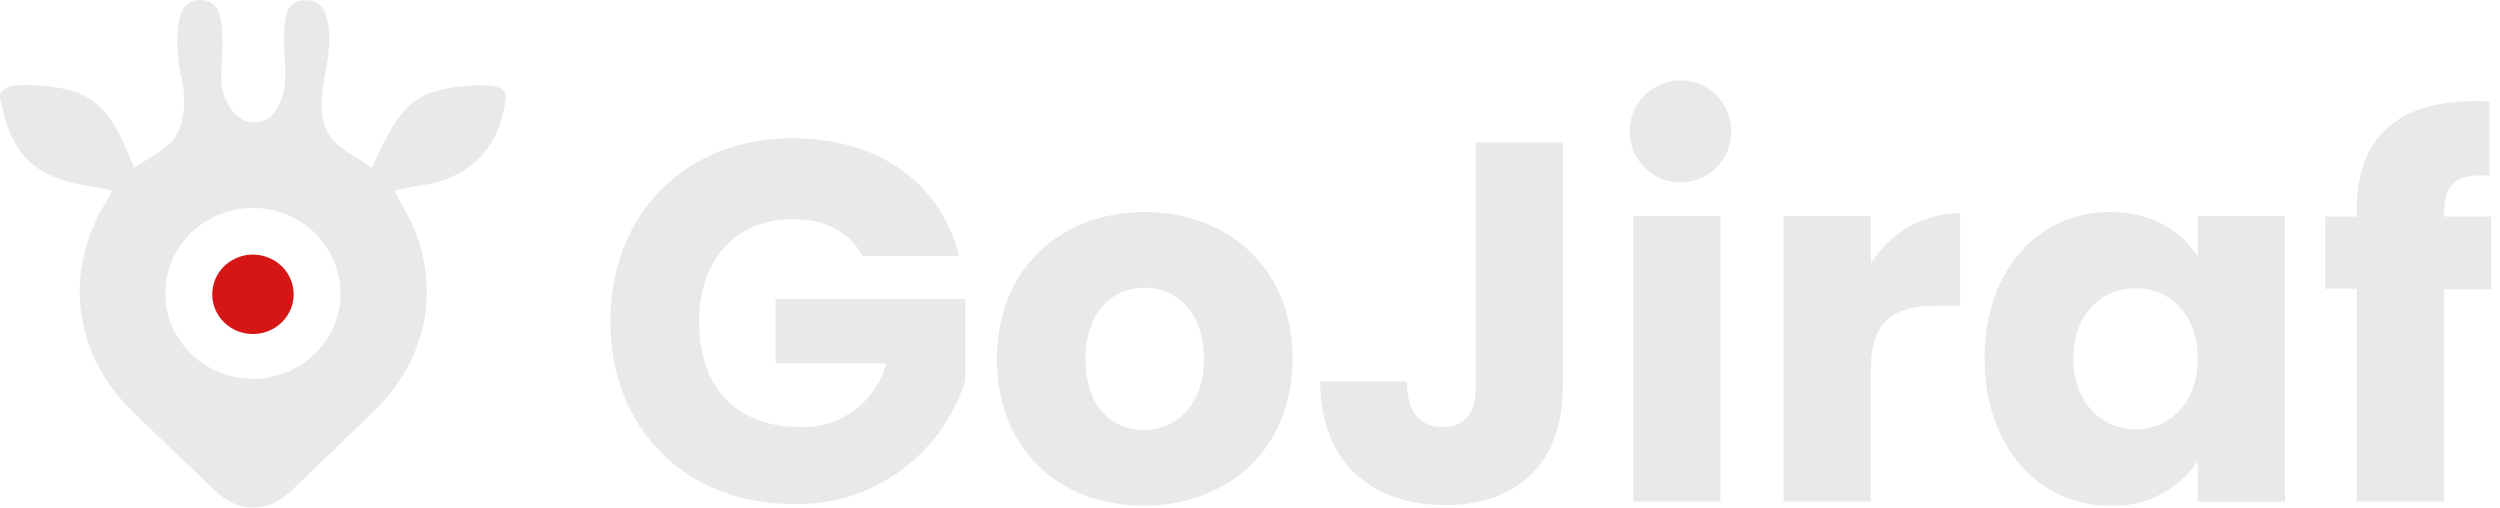 <svg width="197" height="40" viewBox="0 0 197 40" fill="none" xmlns="http://www.w3.org/2000/svg">
<path d="M135.575 17.024H128.703V39.522H135.575V17.024Z" fill="#E9E9E9"/>
<path d="M75.578 20.176H67.986C66.941 18.276 65.015 17.269 62.441 17.269C58.021 17.269 55.091 20.412 55.091 25.334C55.091 30.573 58.062 33.643 63.008 33.643C64.543 33.712 66.057 33.254 67.298 32.344C68.54 31.435 69.436 30.128 69.839 28.64H61.113V23.563H76.064V29.972C75.169 32.861 73.358 35.377 70.906 37.137C68.454 38.896 65.495 39.803 62.481 39.718C54.047 39.718 48.098 33.797 48.098 25.326C48.098 16.855 53.998 10.893 62.441 10.893C69.192 10.893 74.097 14.361 75.578 20.168" fill="#E9E9E9"/>
<path d="M90.083 39.845C83.494 39.845 78.557 35.41 78.557 28.271C78.557 21.132 83.656 16.705 90.204 16.705C96.753 16.705 101.86 21.14 101.86 28.271C101.86 35.402 96.72 39.845 90.124 39.845H90.083ZM90.124 33.884C92.552 33.884 94.867 32.064 94.867 28.271C94.867 24.478 92.617 22.667 90.204 22.667C87.792 22.667 85.542 24.446 85.542 28.271C85.542 32.097 87.638 33.884 90.124 33.884Z" fill="#E9E9E9"/>
<path d="M116.286 11.214H123.158V30.488C123.158 36.58 119.459 39.804 113.874 39.804C108.087 39.804 104.031 36.417 104.031 30.057H110.863C110.863 32.494 111.907 33.647 113.672 33.647C115.436 33.647 116.286 32.6 116.286 30.496V11.214Z" fill="#E9E9E9"/>
<path d="M147.423 39.526H140.551V17.02H147.423V20.772C148.164 19.566 149.198 18.567 150.428 17.869C151.658 17.172 153.044 16.799 154.457 16.784V24.094H152.571C149.333 24.094 147.423 25.223 147.423 29.098V39.526Z" fill="#E9E9E9"/>
<path d="M166.268 16.705C169.603 16.705 171.934 18.232 173.181 20.214V17.022H180.053V39.529H173.181V36.337C172.421 37.473 171.382 38.393 170.163 39.007C168.945 39.622 167.59 39.911 166.228 39.845C160.764 39.845 156.385 35.329 156.385 28.231C156.385 21.132 160.764 16.705 166.268 16.705ZM168.284 22.708C165.71 22.708 163.378 24.649 163.378 28.231C163.378 31.812 165.71 33.835 168.284 33.835C170.858 33.835 173.181 31.861 173.181 28.271C173.181 24.681 170.89 22.708 168.284 22.708Z" fill="#E9E9E9"/>
<path d="M185.719 22.748H183.226V17.063H185.719V16.421C185.719 10.533 189.337 7.633 196.169 7.99V13.838C193.514 13.676 192.591 14.488 192.591 16.86V17.063H196.29V22.789H192.591V39.52H185.719V22.748Z" fill="#E9E9E9"/>
<path d="M136.43 10.355C136.43 11.15 136.195 11.928 135.755 12.589C135.314 13.251 134.688 13.766 133.955 14.07C133.223 14.374 132.417 14.453 131.639 14.297C130.862 14.142 130.148 13.758 129.588 13.195C129.028 12.632 128.647 11.915 128.493 11.134C128.339 10.354 128.42 9.545 128.724 8.811C129.029 8.076 129.544 7.449 130.204 7.008C130.864 6.567 131.639 6.333 132.432 6.334C132.961 6.336 133.484 6.442 133.972 6.647C134.46 6.852 134.902 7.152 135.274 7.529C135.646 7.907 135.939 8.354 136.138 8.846C136.336 9.338 136.436 9.865 136.43 10.396" fill="#E9E9E9"/>
<path d="M37.323 6.725C33.009 7.015 31.775 8.027 29.905 11.921C29.725 12.296 29.56 12.677 29.31 13.227C28.092 12.329 26.643 11.746 25.959 10.652C25.146 9.35 25.254 7.814 25.593 6.019C25.788 4.992 26.337 2.459 25.508 0.787C25.262 0.291 24.697 0.022 24.209 0.016C23.678 0.009 23.045 0.089 22.703 0.787C22.189 1.836 22.419 4.336 22.48 5.497C22.545 6.743 22.311 7.806 21.736 8.697C21.284 9.398 20.674 9.653 19.969 9.652C19.365 9.65 18.756 9.277 18.272 8.697C17.55 7.741 17.363 6.752 17.449 5.497C17.532 4.304 17.699 1.787 17.139 0.721C16.874 0.214 16.292 -0.005 15.863 7.44885e-05C15.387 0.005 14.814 0.111 14.429 0.721C13.739 1.982 13.945 4.557 14.241 5.837C14.241 5.837 15.19 9.181 13.517 11.188C12.996 11.813 10.561 13.182 10.561 13.182C8.616 8.257 7.32 6.859 2.205 6.7C1.013 6.639 0.002 6.877 0 7.671C0.746 11.466 2.055 13.9 6.895 14.637C7.312 14.703 8.281 14.901 8.854 15.021C8.607 15.463 8.435 15.793 8.243 16.112C5.027 21.452 5.816 27.849 10.275 32.244C12.484 34.423 14.735 36.562 16.985 38.699C18.819 40.441 21.111 40.434 22.959 38.674C25.18 36.557 27.385 34.424 29.575 32.276C34.144 27.791 34.921 21.433 31.592 15.992C31.432 15.73 31.277 15.399 31.08 15.021C31.749 14.875 32.341 14.737 33.031 14.637C36.769 14.109 39.344 11.924 39.858 7.738C39.953 6.729 38.662 6.708 37.323 6.725ZM19.932 29.853C18.567 29.853 17.232 29.458 16.097 28.718C14.962 27.978 14.077 26.926 13.554 25.696C13.032 24.465 12.895 23.111 13.162 21.804C13.428 20.498 14.085 19.298 15.051 18.356C16.016 17.414 17.246 16.773 18.585 16.513C19.924 16.253 21.312 16.387 22.574 16.896C23.835 17.406 24.913 18.269 25.672 19.377C26.43 20.485 26.835 21.787 26.835 23.119C26.835 24.905 26.108 26.618 24.813 27.881C23.518 29.144 21.763 29.853 19.932 29.853Z" fill="#E9E9E9"/>
<path d="M23.14 23.192C23.14 23.811 22.951 24.416 22.599 24.931C22.246 25.445 21.745 25.846 21.159 26.083C20.573 26.32 19.928 26.382 19.306 26.261C18.684 26.14 18.113 25.842 17.664 25.404C17.215 24.967 16.91 24.409 16.786 23.802C16.663 23.195 16.726 22.566 16.969 21.994C17.212 21.422 17.623 20.934 18.15 20.59C18.678 20.246 19.298 20.062 19.932 20.062C20.783 20.063 21.599 20.392 22.2 20.979C22.802 21.566 23.14 22.362 23.14 23.192Z" fill="#D61615"/>
</svg>
